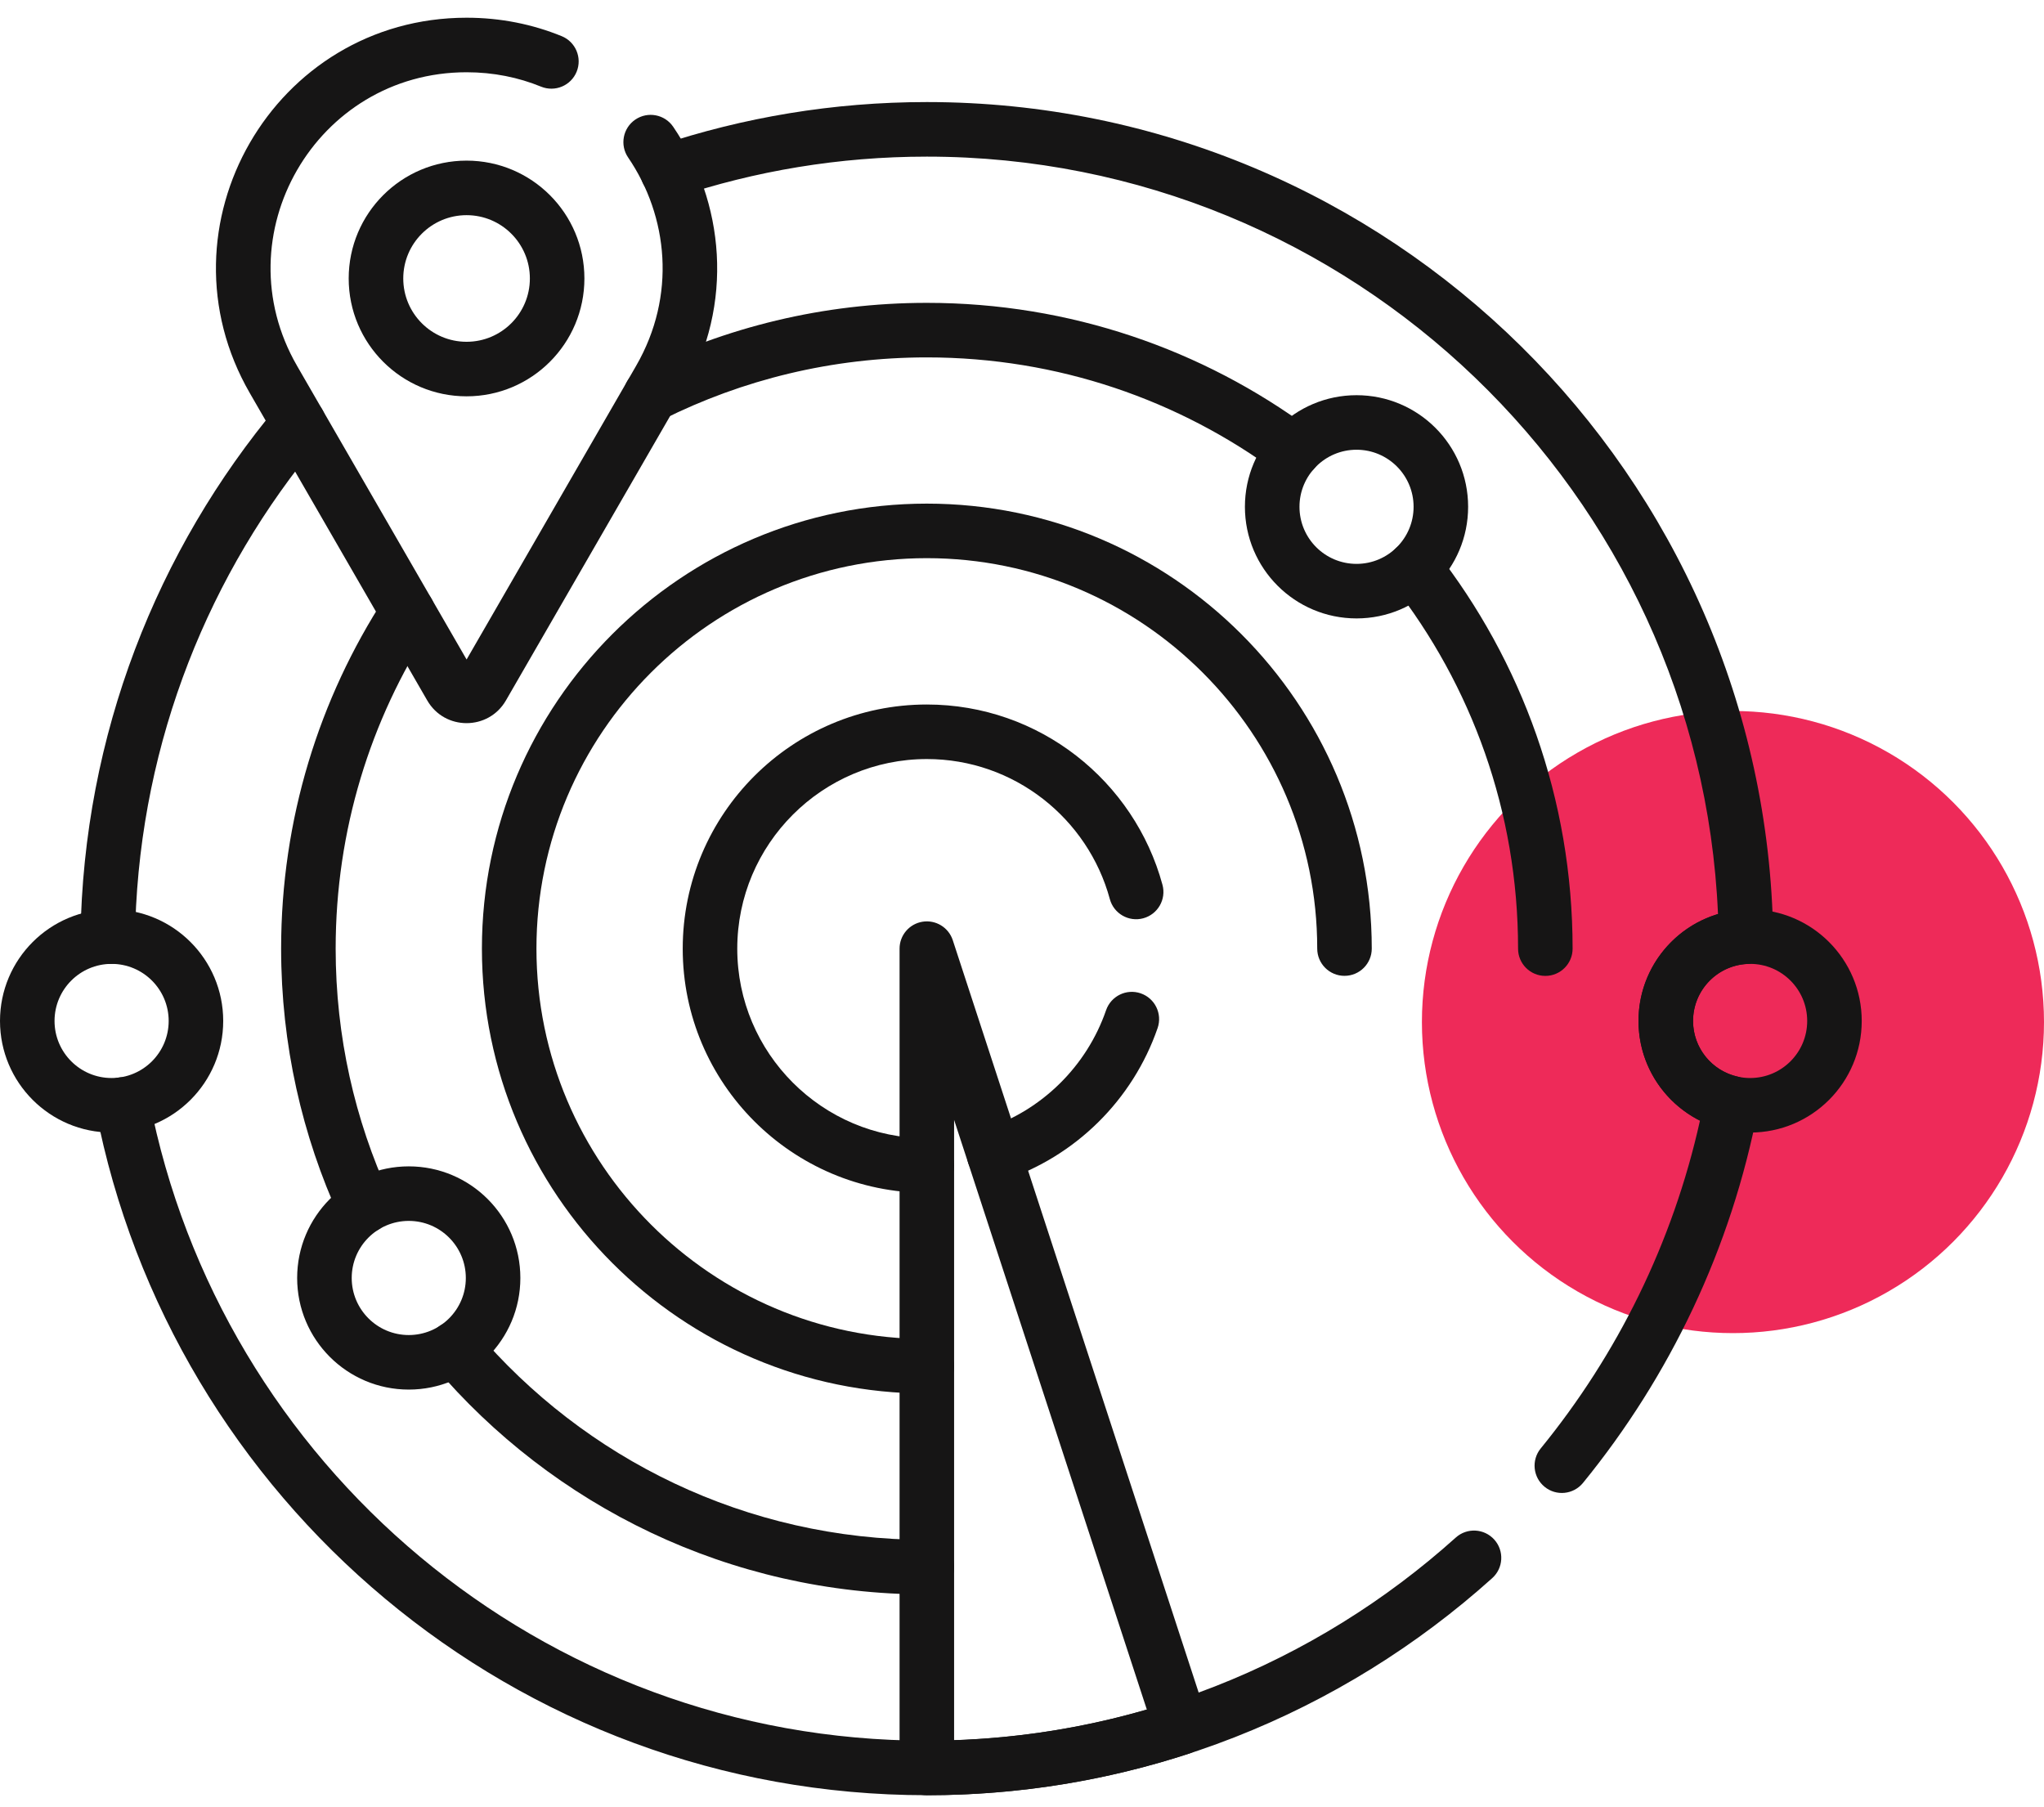 <svg width="69" height="61" viewBox="0 0 69 61" fill="none" xmlns="http://www.w3.org/2000/svg">
<circle cx="58.5" cy="34.5" r="10.5" fill="#EE2A59"/>
<path fill-rule="evenodd" clip-rule="evenodd" d="M3.961 36.38C4.46 36.284 4.943 36.61 5.039 37.109C7.422 49.426 18.287 58.757 31.287 58.757C38.144 58.757 44.404 56.162 49.143 51.901C49.521 51.561 50.103 51.592 50.443 51.97C50.783 52.348 50.752 52.93 50.374 53.27C45.312 57.822 38.617 60.598 31.287 60.598C17.387 60.598 5.779 50.624 3.232 37.459C3.135 36.96 3.462 36.477 3.961 36.38Z" fill="#161515"/>
<path fill-rule="evenodd" clip-rule="evenodd" d="M10.675 13.582C11.065 13.909 11.116 14.489 10.79 14.879C7.071 19.319 4.766 24.977 4.569 31.159C4.645 31.293 4.689 31.448 4.689 31.614C4.689 32.123 4.277 32.535 3.768 32.535C3.743 32.535 3.714 32.535 3.679 32.537C3.426 32.549 3.179 32.455 2.997 32.278C2.814 32.102 2.713 31.858 2.717 31.604C2.815 24.798 5.304 18.561 9.378 13.697C9.705 13.307 10.286 13.256 10.675 13.582Z" fill="#161515"/>
<path fill-rule="evenodd" clip-rule="evenodd" d="M22.242 4.913C25.087 3.962 28.128 3.445 31.287 3.445C46.906 3.445 59.635 16.039 59.858 31.605C59.865 32.102 59.478 32.514 58.983 32.538C57.964 32.588 57.152 33.43 57.152 34.462C57.152 35.377 57.792 36.146 58.651 36.34C59.135 36.45 59.446 36.923 59.352 37.411C58.445 42.143 56.369 46.463 53.437 50.057C53.115 50.451 52.535 50.51 52.142 50.188C51.748 49.867 51.689 49.287 52.01 48.893C54.596 45.723 56.469 41.953 57.386 37.828C56.156 37.208 55.311 35.935 55.311 34.462C55.311 32.758 56.442 31.318 57.995 30.853C57.381 16.652 45.636 5.287 31.287 5.287C28.33 5.287 25.486 5.77 22.826 6.66C22.344 6.821 21.822 6.561 21.661 6.079C21.5 5.596 21.76 5.075 22.242 4.913Z" fill="#161515"/>
<path fill-rule="evenodd" clip-rule="evenodd" d="M14.764 44.816C15.152 44.487 15.733 44.535 16.062 44.923C19.724 49.24 25.185 51.978 31.287 51.978C31.795 51.978 32.208 52.391 32.208 52.899C32.208 53.407 31.795 53.82 31.287 53.82C24.621 53.82 18.655 50.826 14.658 46.114C14.329 45.726 14.377 45.145 14.764 44.816Z" fill="#161515"/>
<path fill-rule="evenodd" clip-rule="evenodd" d="M14.268 19.895C14.694 20.172 14.816 20.742 14.539 21.168C12.51 24.292 11.331 28.017 11.331 32.021C11.331 34.989 11.98 37.803 13.14 40.332C13.352 40.794 13.149 41.34 12.687 41.553C12.225 41.765 11.678 41.562 11.466 41.1C10.198 38.335 9.49 35.259 9.49 32.021C9.49 27.65 10.778 23.578 12.994 20.166C13.271 19.739 13.841 19.618 14.268 19.895Z" fill="#161515"/>
<path fill-rule="evenodd" clip-rule="evenodd" d="M21.554 12.513C24.485 11.048 27.791 10.223 31.288 10.223C36.127 10.223 40.6 11.802 44.218 14.471C44.627 14.773 44.714 15.349 44.412 15.758C44.11 16.168 43.533 16.255 43.124 15.953C39.813 13.509 35.721 12.064 31.288 12.064C28.084 12.064 25.059 12.82 22.377 14.16C21.923 14.387 21.37 14.203 21.142 13.748C20.915 13.293 21.099 12.741 21.554 12.513Z" fill="#161515"/>
<path fill-rule="evenodd" clip-rule="evenodd" d="M47.182 18.453C47.583 18.14 48.161 18.211 48.474 18.612C51.364 22.31 53.087 26.966 53.087 32.022C53.087 32.53 52.675 32.942 52.166 32.942C51.658 32.942 51.246 32.53 51.246 32.022C51.246 27.391 49.669 23.131 47.023 19.745C46.71 19.345 46.781 18.766 47.182 18.453Z" fill="#161515"/>
<path fill-rule="evenodd" clip-rule="evenodd" d="M45.793 15.181C44.729 15.181 43.867 16.044 43.867 17.107C43.867 18.171 44.729 19.034 45.793 19.034C46.857 19.034 47.719 18.171 47.719 17.107C47.719 16.044 46.857 15.181 45.793 15.181ZM42.025 17.107C42.025 15.027 43.712 13.34 45.793 13.34C47.874 13.34 49.56 15.027 49.56 17.107C49.56 19.188 47.874 20.875 45.793 20.875C43.712 20.875 42.025 19.188 42.025 17.107Z" fill="#161515"/>
<path fill-rule="evenodd" clip-rule="evenodd" d="M59.08 32.536C58.016 32.536 57.154 33.399 57.154 34.463C57.154 35.527 58.016 36.389 59.08 36.389C60.144 36.389 61.006 35.527 61.006 34.463C61.006 33.399 60.144 32.536 59.08 32.536ZM55.312 34.463C55.312 32.382 56.999 30.695 59.08 30.695C61.161 30.695 62.847 32.382 62.847 34.463C62.847 36.544 61.161 38.23 59.08 38.23C56.999 38.23 55.312 36.544 55.312 34.463Z" fill="#161515"/>
<path fill-rule="evenodd" clip-rule="evenodd" d="M3.767 32.536C2.704 32.536 1.841 33.399 1.841 34.463C1.841 35.527 2.704 36.389 3.767 36.389C4.831 36.389 5.694 35.527 5.694 34.463C5.694 33.399 4.831 32.536 3.767 32.536ZM0 34.463C0 32.382 1.687 30.695 3.767 30.695C5.848 30.695 7.535 32.382 7.535 34.463C7.535 36.544 5.848 38.23 3.767 38.23C1.687 38.23 0 36.544 0 34.463Z" fill="#161515"/>
<path fill-rule="evenodd" clip-rule="evenodd" d="M13.799 41.212C12.735 41.212 11.873 42.075 11.873 43.139C11.873 44.202 12.735 45.065 13.799 45.065C14.863 45.065 15.725 44.202 15.725 43.139C15.725 42.075 14.863 41.212 13.799 41.212ZM10.031 43.139C10.031 41.058 11.718 39.371 13.799 39.371C15.88 39.371 17.566 41.058 17.566 43.139C17.566 45.219 15.88 46.906 13.799 46.906C11.718 46.906 10.031 45.219 10.031 43.139Z" fill="#161515"/>
<path fill-rule="evenodd" clip-rule="evenodd" d="M31.287 18.841C24.021 18.841 18.109 24.754 18.109 32.02C18.109 39.285 24.021 45.198 31.287 45.198C31.796 45.198 32.208 45.61 32.208 46.119C32.208 46.627 31.796 47.039 31.287 47.039C23.005 47.039 16.268 40.302 16.268 32.02C16.268 23.737 23.005 17 31.287 17C39.57 17 46.307 23.737 46.307 32.02C46.307 32.528 45.895 32.94 45.386 32.94C44.878 32.94 44.466 32.528 44.466 32.02C44.466 24.754 38.553 18.841 31.287 18.841Z" fill="#161515"/>
<path fill-rule="evenodd" clip-rule="evenodd" d="M38.508 33.531C38.989 33.697 39.244 34.221 39.078 34.702C38.239 37.132 36.296 39.05 33.848 39.853C33.365 40.011 32.845 39.748 32.687 39.265C32.528 38.782 32.791 38.262 33.275 38.103C35.174 37.48 36.686 35.989 37.338 34.101C37.504 33.62 38.028 33.365 38.508 33.531Z" fill="#161515"/>
<path fill-rule="evenodd" clip-rule="evenodd" d="M23.047 32.023C23.047 27.477 26.743 23.781 31.288 23.781C35.09 23.781 38.292 26.366 39.242 29.867C39.375 30.358 39.085 30.863 38.594 30.997C38.103 31.13 37.598 30.84 37.465 30.349C36.727 27.628 34.235 25.622 31.288 25.622C27.76 25.622 24.888 28.494 24.888 32.023C24.888 35.551 27.76 38.423 31.288 38.423C31.797 38.423 32.209 38.835 32.209 39.343C32.209 39.852 31.797 40.264 31.288 40.264C26.743 40.264 23.047 36.568 23.047 32.023Z" fill="#161515"/>
<path fill-rule="evenodd" clip-rule="evenodd" d="M8.434 13.271C5.182 7.638 9.247 0.598 15.751 0.598C16.902 0.598 17.983 0.821 18.962 1.221C19.432 1.413 19.658 1.95 19.466 2.421C19.274 2.892 18.736 3.117 18.265 2.925C17.506 2.615 16.662 2.439 15.751 2.439C10.664 2.439 7.485 7.945 10.028 12.35L10.028 12.35L15.751 22.262L21.473 12.35L21.473 12.35C22.84 9.983 22.557 7.302 21.204 5.316C20.918 4.896 21.026 4.323 21.446 4.037C21.866 3.751 22.439 3.859 22.725 4.279C24.444 6.801 24.816 10.242 23.067 13.271L17.079 23.643C17.079 23.643 17.079 23.643 17.079 23.643C16.489 24.666 15.012 24.666 14.422 23.643C14.422 23.643 14.422 23.643 14.422 23.643L8.434 13.271ZM15.485 22.722C15.485 22.722 15.485 22.722 15.485 22.722L15.485 22.722Z" fill="#161515"/>
<path fill-rule="evenodd" clip-rule="evenodd" d="M15.75 7.263C14.569 7.263 13.613 8.22 13.613 9.4C13.613 10.58 14.569 11.537 15.75 11.537C16.93 11.537 17.887 10.58 17.887 9.4C17.887 8.22 16.93 7.263 15.75 7.263ZM11.771 9.4C11.771 7.203 13.553 5.422 15.75 5.422C17.947 5.422 19.728 7.203 19.728 9.4C19.728 11.597 17.947 13.378 15.75 13.378C13.553 13.378 11.771 11.597 11.771 9.4Z" fill="#161515"/>
<path fill-rule="evenodd" clip-rule="evenodd" d="M31.143 31.113C31.59 31.042 32.022 31.306 32.163 31.736L40.755 58.024C40.912 58.507 40.649 59.027 40.166 59.185C37.37 60.101 34.385 60.599 31.288 60.599C30.779 60.599 30.367 60.187 30.367 59.678V32.022C30.367 31.57 30.696 31.184 31.143 31.113ZM32.208 37.803V58.742C34.458 58.665 36.638 58.308 38.714 57.707L32.208 37.803Z" fill="#161515"/>
</svg>
